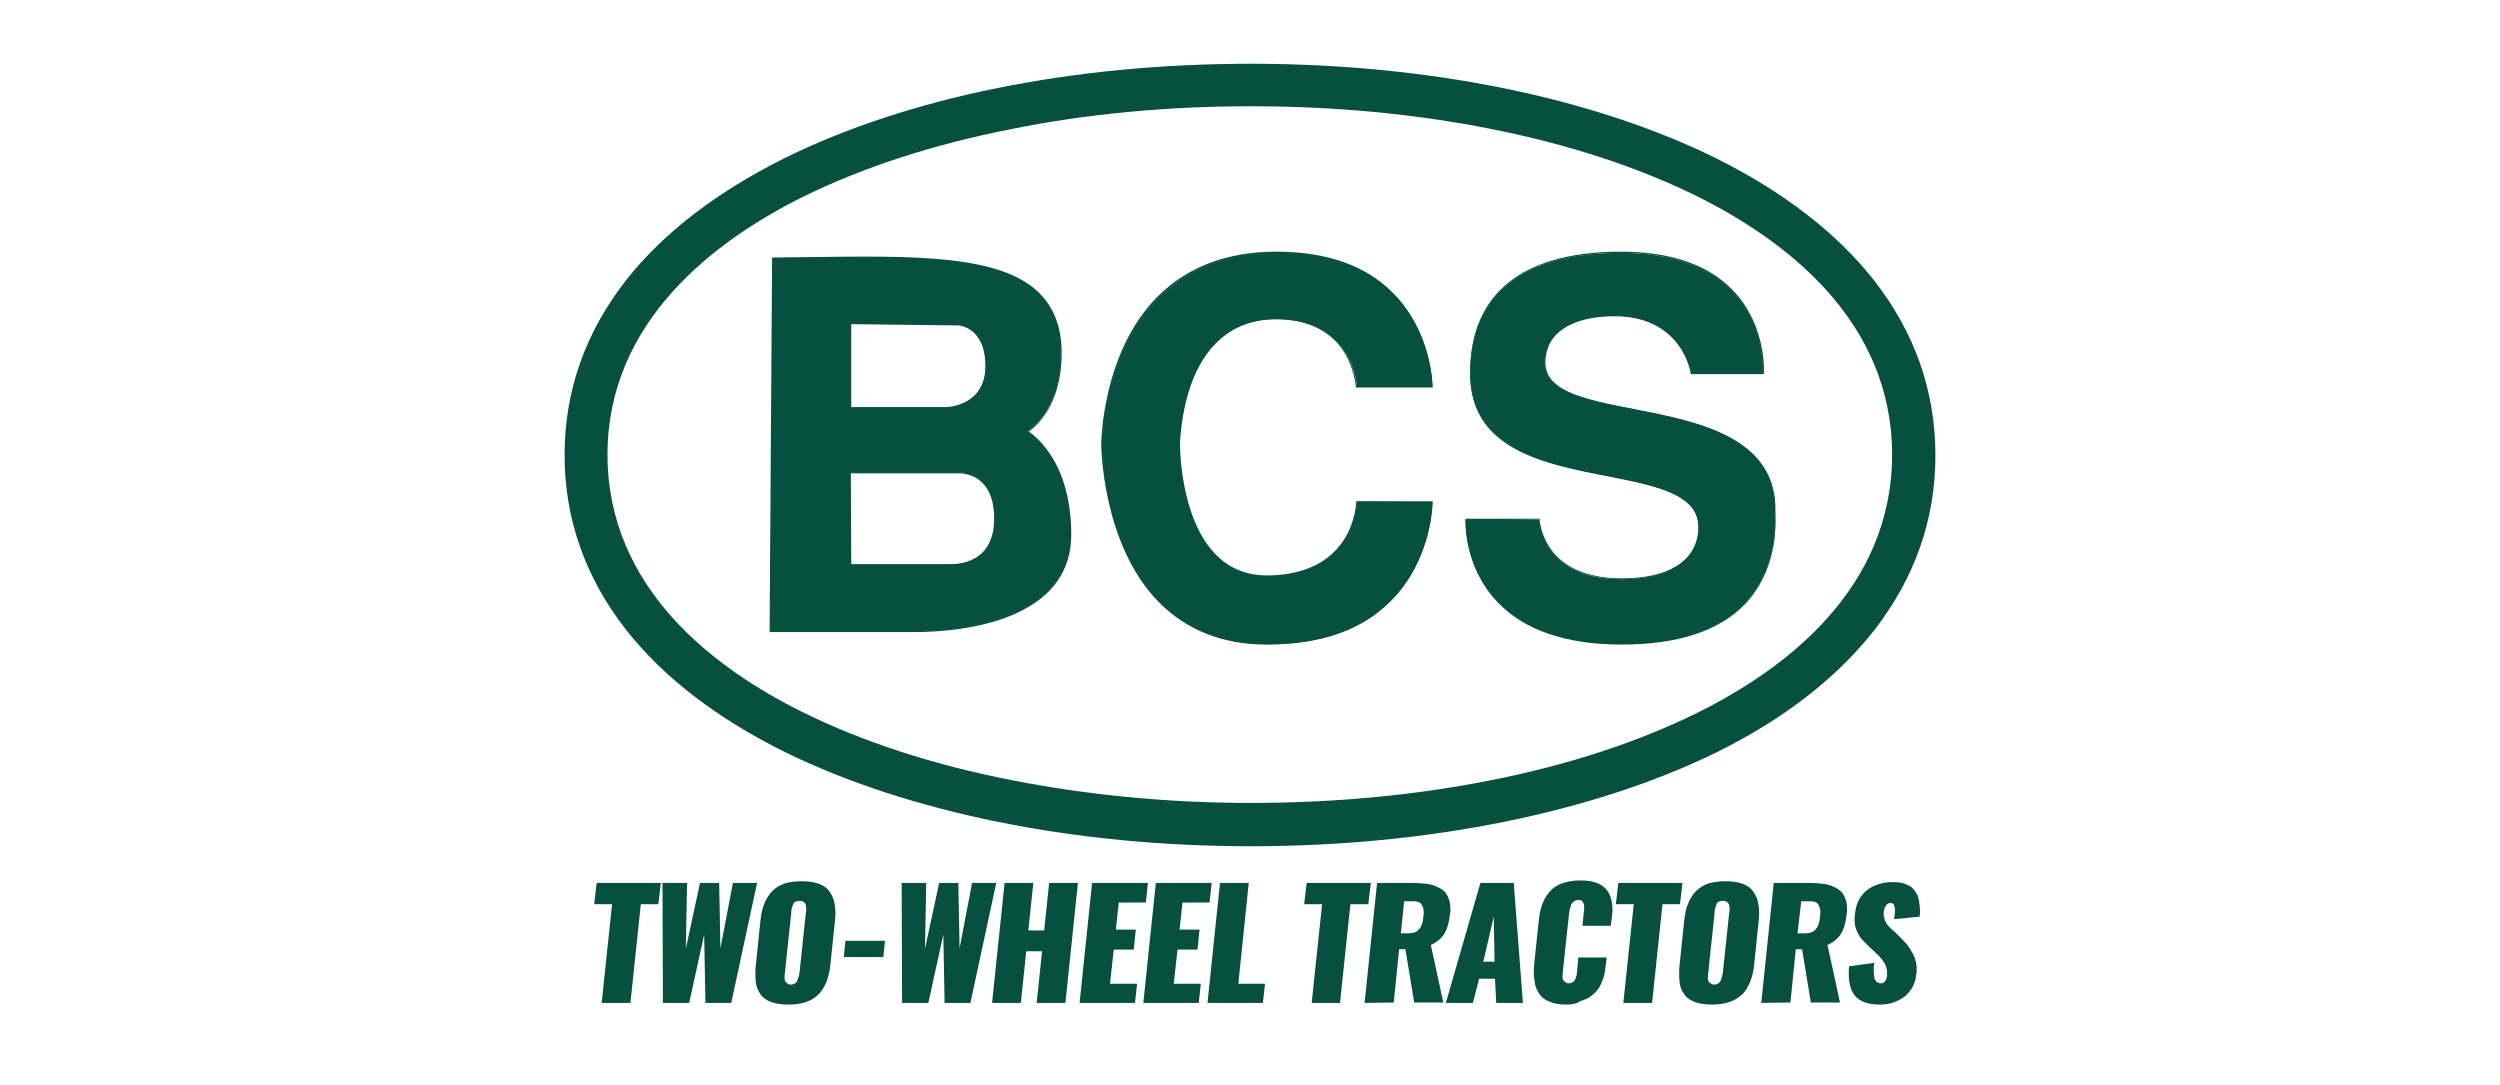 <?xml version="1.0" encoding="utf-8"?>
<!-- Generator: Adobe Illustrator 27.7.0, SVG Export Plug-In . SVG Version: 6.00 Build 0)  -->
<svg version="1.1" id="Layer_1" xmlns="http://www.w3.org/2000/svg" xmlns:xlink="http://www.w3.org/1999/xlink" x="0px" y="0px"
	 viewBox="0 0 600 260.5" style="enable-background:new 0 0 600 260.5;" xml:space="preserve">
<style type="text/css">
	.st0{fill:#07503F;}
	.st1{fill-rule:evenodd;clip-rule:evenodd;fill:#07503F;}
	.st2{clip-path:url(#SVGID_00000152970917737288134880000012563098807761271692_);fill:#07503F;}
	.st3{clip-path:url(#SVGID_00000121269413086217620040000015116176703737704372_);fill:#07503F;}
	.st4{clip-path:url(#SVGID_00000084503445848941657660000003559134702148656551_);fill:#07503F;}
	.st5{clip-path:url(#SVGID_00000095328397504608781680000007044680064229198745_);fill:#07503F;}
	.st6{clip-path:url(#SVGID_00000030450115752087279620000011077729998886523016_);fill:#07503F;}
	.st7{fill:#07503F;stroke:#FFFFFF;stroke-width:2;stroke-miterlimit:10;}
	.st8{fill:#FFFFFF;stroke:#FFFFFF;stroke-width:0.15;stroke-miterlimit:10;}
	.st9{fill:#FFFFFF;stroke:#FFFFFF;stroke-width:0.131;stroke-miterlimit:10;}
	.st10{fill:#FFFFFF;}
	.st11{fill:#FFFFFF;stroke:#FFFFFF;stroke-width:0.163;stroke-miterlimit:10;}
	.st12{fill:none;stroke:#FFFFFF;stroke-width:0.227;}
	.st13{fill-rule:evenodd;clip-rule:evenodd;}
	.st14{clip-path:url(#SVGID_00000051373527410626769260000002556039538716761999_);}
	.st15{clip-path:url(#SVGID_00000150782206955614500480000017238179240238459023_);}
	.st16{clip-path:url(#SVGID_00000083774341500696377450000004547177569746420671_);}
	.st17{clip-path:url(#SVGID_00000089544232216077768840000003766711428814815926_);}
	.st18{clip-path:url(#SVGID_00000018214655401775108420000012837284530239994529_);}
	.st19{stroke:#FFFFFF;stroke-width:2;stroke-miterlimit:10;}
	.st20{fill:none;}
	.st21{clip-path:url(#SVGID_00000122693189062885207320000000772039101554138770_);fill:#07503F;}
	.st22{clip-path:url(#SVGID_00000141442751666003518230000004964837136020087172_);fill:#07503F;}
	.st23{clip-path:url(#SVGID_00000172420324878981053580000015297081904776797318_);fill:#07503F;}
	.st24{clip-path:url(#SVGID_00000182509605464836258320000011673935074654345122_);fill:#07503F;}
	.st25{clip-path:url(#SVGID_00000156586000986150505390000018392751665896087453_);fill:#07503F;}
</style>
<g>
	<g id="Layer_2_00000044897692029080336150000015999567545296022970_">
		<g>
			<g>
				<g>
					<path class="st0" d="M300.2,203.1c-42.5,0-82.3-8.1-112-22.7c-16.3-8.1-29-17.9-37.9-29.2c-9.8-12.5-14.8-26.6-14.8-42
						s5-29.5,14.8-42c8.9-11.3,21.7-21.1,37.9-29.2c29.7-14.7,69.4-22.7,112-22.7c42.5,0,82.1,8.1,111.7,22.7
						c16.2,8.1,28.9,17.9,37.8,29.2c9.8,12.5,14.8,26.6,14.8,42.1s-5,29.5-14.8,42.1c-8.9,11.3-21.6,21.2-37.8,29.2
						C382.4,195,342.7,203.1,300.2,203.1z M300.2,25.5c-19.9,0-39.3,1.8-57.6,5.5c-18.8,3.7-35.6,9.2-49.8,16.2
						c-21.4,10.6-47,30-47,61.9c0,32,25.5,51.3,47,61.9c14.2,7,31,12.5,49.8,16.2c18.3,3.6,37.6,5.5,57.6,5.5
						c19.9,0,39.2-1.8,57.4-5.4c18.8-3.7,35.5-9.2,49.7-16.2c21.4-10.6,46.8-29.9,46.8-62s-25.5-51.4-46.8-62
						c-14.2-7-30.9-12.5-49.7-16.2C339.5,27.3,320.1,25.5,300.2,25.5z"/>
					<g>
						<g>
							<path class="st0" d="M370.7,87c0,16.7,56,4.9,55.3,35.8c0,2.4,3.2,31.7-36.9,31.7c-39.1,0-37.3-29.8-37.3-29.8h17.5
								c0,0,0.6,14.3,19.8,14.3c19.2,0,18.6-11.8,18.6-12.4c0-18.6-54.8-5.1-54.8-36.9c0-27.2,25.2-29,36-29c36.3,0,34.2,29,34.2,29
								h-17.2c0,0-1.8-13.9-18.3-13.9C386.3,75.7,370.7,75.4,370.7,87"/>
							<path class="st0" d="M343.8,120.5c0,0,0.1,34.1-39.6,34.1s-39.6-47.9-39.6-47.9s-0.1-46,41.9-46c37.4,0,37.3,32.2,37.3,32.2
								h-18.1c0,0-0.9-16.3-19.4-16.3c-23.2,0-23.2,30.1-23.2,30.1s-0.3,31.6,21,31.6s21.7-17.9,21.7-17.9L343.8,120.5L343.8,120.5z
								"/>
							<path class="st0" d="M246.5,103.6c0,0,10.4,5.9,10.4,24.6s-21.9,23.3-37.4,23.3h-34.6l0.6-89.5c38-0.3,69.1-3,69.1,22.8
								C254.6,99.2,246.5,103.6,246.5,103.6 M236.6,87.9c0-9.7-6.8-10-6.8-10l-25.7-0.3v20.3h22.9C226.9,97.9,236.6,97.6,236.6,87.9
								 M238.8,124.5c0-11.8-8.9-11.1-8.9-11.1l-25.9,0v22.1h24C228.1,135.6,238.8,136.3,238.8,124.5"/>
						</g>
					</g>
					<path class="st0" d="M219.4,151.7h-34.7v-0.2l0.6-89.7h0.2c3,0,5.9-0.1,8.8-0.1c24.5-0.3,45.7-0.7,55.1,8.6
						c3.6,3.6,5.4,8.3,5.4,14.5c0,12.9-6.6,17.9-7.9,18.8c0.7,0.4,2.8,2,5,5.2c2.4,3.5,5.2,9.7,5.2,19.5c0,8.5-4.4,14.8-13,18.8
						C235.5,151.1,224.9,151.7,219.4,151.7z M185,151.4h34.4c8.7,0,37.3-1.7,37.3-23.1c0-9.6-2.8-15.8-5.1-19.2
						c-2.5-3.7-5.1-5.2-5.1-5.3l-0.3-0.1l0.3-0.1c0,0,2-1.1,4-3.9c1.8-2.6,4-7.3,4-14.7c0-6.1-1.7-10.7-5.3-14.2
						c-9.3-9.2-30.4-8.9-54.8-8.5c-2.8,0-5.7,0.1-8.7,0.1L185,151.4z"/>
					<path class="st0" d="M204.1,98h-0.2V77.4l25.9,0.3c0.1,0,7,0.3,7,10.1S227.1,98,227,98L204.1,98L204.1,98z M204.3,97.7H227
						c0.4,0,9.5-0.3,9.5-9.8s-6.4-9.8-6.6-9.8l-25.6-0.3L204.3,97.7L204.3,97.7z"/>
					<path class="st0" d="M228.4,135.8c-0.2,0-0.3,0-0.3,0h-24.2v-22.5h0.2l25.9,0c0.1,0,3.3-0.2,5.9,2.2c2.1,1.9,3.1,5,3.1,9.1
						c0,3.7-1,6.6-3.1,8.5C233.2,135.6,229.5,135.8,228.4,135.8z M204.3,135.4h23.8c0.1,0,4.5,0.2,7.5-2.6c2-1.9,3-4.7,3-8.3
						c0-4-1-6.9-3-8.8c-2.5-2.3-5.6-2.1-5.7-2.1l-25.7,0L204.3,135.4L204.3,135.4z"/>
					<path class="st0" d="M304.1,154.7c-10.5,0-19.2-3.4-25.8-10c-13.9-13.9-14-37.9-14-38.1c0-0.2,0.1-21.9,13.5-35.4
						c7.2-7.2,16.8-10.8,28.5-10.8c12.1,0,21.5,3.3,28,9.9c9.4,9.4,9.5,22.4,9.5,22.5v0.2h-18.4v-0.2c0,0-0.3-4.1-2.7-8.1
						c-4.1-6.7-11.2-8.1-16.5-8.1c-11.9,0-17.5,8.1-20.1,15c-2.8,7.4-2.9,14.9-2.9,15c0,0.2-0.1,17.7,8.6,26.5c3.2,3.3,7.4,5,12.2,5
						c6,0,14.2-1.5,18.7-8.8c2.7-4.4,2.8-8.8,2.8-8.8v-0.2h18.3v0.2c0,0.1-0.1,13.8-10,23.7C327,151.2,317,154.7,304.1,154.7z
						 M306.4,60.8c-11.7,0-21.3,3.6-28.3,10.7c-13.3,13.4-13.4,34.9-13.4,35.1c0,0.2,0.1,24.1,13.9,37.9c6.5,6.6,15.1,9.9,25.6,9.9
						c12.7,0,22.7-3.5,29.5-10.4c9.2-9.3,9.8-21.7,9.9-23.3H326c0,0.9-0.4,4.9-2.9,8.8c-4.6,7.4-12.9,9-19,9
						c-4.9,0-9.1-1.7-12.5-5.1c-8.8-8.9-8.7-26.5-8.7-26.7c0-0.1,0-7.6,2.9-15.1c2.7-6.9,8.4-15.2,20.4-15.2
						c5.3,0,12.5,1.4,16.7,8.3c2.2,3.6,2.7,7.3,2.8,8.1h17.8c0-1.6-0.7-13.4-9.4-22.1C327.8,64.1,318.4,60.8,306.4,60.8z"/>
					<path class="st0" d="M389.2,154.7c-13.4,0-23.5-3.5-29.9-10.3c-8.1-8.6-7.6-19.6-7.6-19.7v-0.2h17.8v0.2c0,0,0.2,3.6,2.7,7.1
						c2.3,3.2,7.1,7,17,7c7.1,0,12.3-1.6,15.4-4.7c2.8-2.8,3-6.2,3-7.5v-0.1c0-7.9-10.1-9.9-21.8-12.2c-15.5-3-33-6.5-33-24.7
						c0-19.1,12.5-29.2,36.2-29.2c12.1,0,21.3,3.2,27.2,9.6c7.8,8.4,7.2,19.5,7.1,19.6v0.2h-17.5l0-0.1c0,0-0.5-3.5-3-6.9
						c-2.3-3.1-6.8-6.9-15.2-6.9h-0.1c-0.1,0-0.1,0-0.2,0c-8.5,0-12.4,3-13.7,4.3c-1.8,1.8-2.7,4.1-2.7,6.9c0,6.9,9.9,8.9,21.4,11.1
						c7.7,1.5,16.4,3.2,22.9,6.8c7.5,4.1,11.1,9.9,10.9,17.9c0,0.1,0,0.3,0,0.5c0.4,11-3.7,17.8-7.2,21.5
						C412.7,151.4,402.7,154.7,389.2,154.7z M352,124.9c0,1.4,0,11.3,7.5,19.2c6.4,6.8,16.4,10.2,29.7,10.2
						c13.4,0,23.4-3.3,29.6-9.7c5.1-5.3,7.5-12.4,7.1-21.2c0-0.2,0-0.4,0-0.5c0.4-17.7-17.7-21.2-33.6-24.4
						c-11.6-2.3-21.7-4.3-21.7-11.5c0-2.9,0.9-5.3,2.8-7.1c3.8-3.8,10.5-4.4,14.2-4.4h0.1c15.5,0,18.2,12.4,18.5,13.9H423
						c0.1-1.4,0.2-11.4-7.1-19.2c-5.9-6.3-15-9.5-27-9.5c-23.5,0-35.9,10-35.9,28.9c0,17.9,17.4,21.3,32.8,24.3
						c11.9,2.3,22.1,4.4,22.1,12.5v0.1c0,1.3-0.2,4.8-3.1,7.7c-3.1,3.2-8.4,4.8-15.6,4.8c-5.5,0-13-1.2-17.3-7.2
						c-2.2-3.1-2.7-6.3-2.7-7.1L352,124.9L352,124.9z"/>
				</g>
			</g>
		</g>
	</g>
	<g id="Layer_3">
		<g>
			<path class="st0" d="M144.4,240.7l2.5-23.7h-4.3l0.6-5.1h15.4l-0.6,5.1h-4.2l-2.5,23.7L144.4,240.7L144.4,240.7z"/>
			<path class="st0" d="M159.1,240.7l-0.1-28.8h5.9l-0.3,15.8l3.4-15.8h4.6l0.3,15.7l3-15.7h5.8l-6.2,28.8h-6.2l-0.3-16.4l-3.6,16.4
				H159.1z"/>
			<path class="st0" d="M189.2,241.1c-1.6,0-3-0.2-4.1-0.6c-1.1-0.4-2-1-2.6-1.9c-0.6-0.8-1-1.8-1.1-2.9c-0.1-0.6-0.1-1.3-0.1-2
				c0-0.7,0-1.3,0.1-2.1l1.1-10.6c0.2-1.6,0.4-2.9,0.9-4c0.4-1.1,1-2.1,1.8-3c0.8-0.8,1.8-1.5,2.9-1.9c1.2-0.4,2.6-0.6,4.3-0.6
				c1.6,0,3,0.2,4.1,0.6c1.1,0.4,2,1,2.6,1.9c0.6,0.8,1,1.8,1.2,2.9c0.1,0.6,0.2,1.3,0.2,2c0,0.6,0,1.3-0.1,2l-1.1,10.6
				c-0.3,3.1-1.3,5.5-2.8,7.1C194.8,240.3,192.5,241.1,189.2,241.1z M189.8,236.3c0.4,0,0.7-0.1,1-0.3c0.3-0.2,0.5-0.4,0.6-0.8
				c0.1-0.3,0.2-0.6,0.3-0.9c0.1-0.3,0.1-0.6,0.2-1l1.5-14.2c0.1-0.3,0.1-0.7,0.1-1c0-0.3-0.1-0.7-0.1-0.9c-0.1-0.3-0.2-0.5-0.5-0.7
				c-0.2-0.2-0.6-0.3-1-0.3c-0.4,0-0.7,0.1-1,0.2c-0.3,0.2-0.5,0.4-0.6,0.8c-0.1,0.3-0.2,0.6-0.3,0.9c-0.1,0.3-0.1,0.6-0.1,1
				l-1.5,14.2c0,0.3-0.1,0.6-0.1,0.8c0,0.2,0,0.5,0,0.8c0,0.3,0.1,0.5,0.2,0.7c0.1,0.2,0.2,0.3,0.5,0.4
				C189.2,236.2,189.4,236.3,189.8,236.3z"/>
			<path class="st0" d="M202.5,229.7l0.4-3.9h9.5l-0.4,3.9H202.5z"/>
			<path class="st0" d="M216.5,240.7l-0.1-28.8h5.9l-0.3,15.8l3.4-15.8h4.6l0.3,15.7l3-15.7h5.8l-6.2,28.8h-6.2l-0.3-16.4l-3.6,16.4
				H216.5z"/>
			<path class="st0" d="M238.1,240.7l3-28.8h6.9l-1.2,11.4h3.8l1.2-11.4h6.9l-3,28.8h-6.9l1.3-12.4h-3.8l-1.3,12.4H238.1z"/>
			<path class="st0" d="M259.1,240.7l3-28.8h13.4l-0.5,4.7h-6.5l-0.7,6.5h4.8l-0.5,4.8h-4.8l-0.9,8.2h6.5l-0.5,4.6L259.1,240.7
				L259.1,240.7z"/>
			<path class="st0" d="M274.4,240.7l3-28.8h13.4l-0.5,4.7h-6.5l-0.7,6.5h4.8l-0.5,4.8h-4.8l-0.9,8.2h6.5l-0.5,4.6L274.4,240.7
				L274.4,240.7z"/>
			<path class="st0" d="M289.8,240.7l3-28.8h6.9l-2.5,24.2h6.4l-0.5,4.6H289.8z"/>
			<path class="st0" d="M314.8,240.7l2.5-23.7H313l0.6-5.1H329l-0.6,5.1h-4.3l-2.5,23.7H314.8z"/>
			<path class="st0" d="M327.5,240.7l3-28.8h8.5c1.2,0,2.3,0.1,3.2,0.2c0.9,0.1,1.8,0.3,2.6,0.7c0.8,0.3,1.5,0.8,2,1.3
				c0.5,0.6,0.8,1.3,1.1,2.2c0.1,0.6,0.2,1.2,0.2,1.9c0,0.4,0,0.8-0.1,1.2c-0.2,1.9-0.6,3.4-1.3,4.6c-0.7,1.2-1.8,2.1-3.3,2.8
				l3,13.8h-7l-2.1-12.8h-1.5l-1.3,12.8L327.5,240.7L327.5,240.7z M336.2,224h1.8c1.2,0,2-0.3,2.6-1c0.6-0.7,0.9-1.6,1-2.9
				c0-0.3,0.1-0.6,0.1-0.9c0-0.8-0.1-1.4-0.4-1.9c-0.3-0.7-1-1-2.1-1H337L336.2,224z"/>
			<path class="st0" d="M347,240.7l8.3-28.8h8l2.2,28.8h-6.4l-0.3-5.8h-3.8l-1.5,5.8H347z M356,230.8h2.7l-0.2-10.8L356,230.8z"/>
			<path class="st0" d="M376,241.1c-1.7,0-3-0.2-4.1-0.7c-1.1-0.4-2-1.1-2.5-1.9c-0.6-0.9-1-1.9-1.1-3c-0.1-0.6-0.1-1.3-0.2-2
				c0-0.7,0-1.3,0.1-2.1l1.1-10.4c0.2-1.6,0.4-2.9,0.9-4.1c0.4-1.1,1-2.1,1.8-3c0.8-0.9,1.8-1.5,2.9-1.9c1.2-0.4,2.6-0.7,4.3-0.7
				s3,0.2,4,0.6c1.1,0.4,1.9,1,2.5,1.8s0.9,1.7,1.1,2.6c0.1,0.6,0.2,1.2,0.2,1.8c0,0.5,0,1-0.1,1.5l-0.3,2.6h-6.8l0.3-3.1
				c0-0.3,0.1-0.5,0.1-0.7c0-0.2,0-0.4,0-0.7c0-0.3,0-0.5-0.1-0.7s-0.1-0.3-0.2-0.5c-0.1-0.2-0.2-0.3-0.4-0.4
				c-0.2-0.1-0.4-0.1-0.7-0.1c-0.4,0-0.7,0.1-1,0.3c-0.3,0.2-0.5,0.4-0.7,0.8c-0.1,0.3-0.2,0.7-0.3,0.9c-0.1,0.3-0.1,0.6-0.2,1
				l-1.5,14c0,0.5-0.1,1-0.1,1.4c0,0.4,0.1,0.8,0.4,1.1c0.3,0.3,0.7,0.5,1.1,0.5c0.4,0,0.7-0.1,1-0.3c0.3-0.2,0.5-0.4,0.6-0.8
				c0.1-0.3,0.2-0.7,0.3-0.9c0.1-0.3,0.1-0.6,0.1-1l0.3-3.2h6.8l-0.3,2.5c-0.1,1-0.3,1.9-0.6,2.7c-0.3,0.8-0.6,1.6-1.1,2.3
				c-0.5,0.7-1.1,1.3-1.8,1.8c-0.7,0.5-1.6,0.9-2.6,1.2C378.4,240.9,377.3,241.1,376,241.1z"/>
			<path class="st0" d="M389.6,240.7l2.5-23.7h-4.3l0.6-5.1h15.4l-0.6,5.1H399l-2.5,23.7H389.6z"/>
			<path class="st0" d="M410.9,241.1c-1.6,0-3-0.2-4.1-0.6c-1.1-0.4-2-1-2.6-1.9c-0.6-0.8-1-1.8-1.1-2.9c-0.1-0.6-0.1-1.3-0.1-2
				c0-0.7,0-1.3,0.1-2.1l1.1-10.6c0.2-1.6,0.4-2.9,0.9-4c0.4-1.1,1-2.1,1.8-3c0.8-0.8,1.8-1.5,2.9-1.9c1.2-0.4,2.6-0.6,4.3-0.6
				s3,0.2,4.1,0.6c1.1,0.4,2,1,2.6,1.9c0.6,0.8,1,1.8,1.2,2.9c0.1,0.6,0.2,1.3,0.2,2c0,0.6,0,1.3-0.1,2l-1.1,10.6
				c-0.3,3.1-1.3,5.5-2.8,7.1C416.4,240.3,414,241.1,410.9,241.1z M411.4,236.3c0.4,0,0.7-0.1,1-0.3c0.3-0.2,0.5-0.4,0.6-0.8
				c0.1-0.3,0.2-0.6,0.3-0.9c0.1-0.3,0.1-0.6,0.2-1l1.5-14.2c0.1-0.3,0.1-0.7,0.1-1c0-0.3-0.1-0.7-0.1-0.9c-0.1-0.3-0.2-0.5-0.5-0.7
				s-0.6-0.3-1-0.3c-0.4,0-0.7,0.1-1,0.2s-0.5,0.4-0.6,0.8c-0.1,0.3-0.2,0.6-0.3,0.9c-0.1,0.3-0.1,0.6-0.1,1l-1.5,14.2
				c0,0.3-0.1,0.6-0.1,0.8c0,0.2,0,0.5,0,0.8c0,0.3,0.1,0.5,0.2,0.7c0.1,0.2,0.2,0.3,0.5,0.4C410.8,236.2,411,236.3,411.4,236.3z"/>
			<path class="st0" d="M422.7,240.7l3-28.8h8.5c1.2,0,2.3,0.1,3.2,0.2c0.9,0.1,1.8,0.3,2.6,0.7c0.8,0.3,1.5,0.8,2,1.3
				c0.5,0.6,0.8,1.3,1.1,2.2c0.1,0.6,0.2,1.2,0.2,1.9c0,0.4,0,0.8-0.1,1.2c-0.2,1.9-0.6,3.4-1.3,4.6c-0.7,1.2-1.8,2.1-3.3,2.8
				l3,13.8h-7l-2.1-12.8h-1.5l-1.3,12.8L422.7,240.7L422.7,240.7z M431.4,224h1.8c1.2,0,2-0.3,2.6-1c0.6-0.7,0.9-1.6,1-2.9
				c0-0.3,0.1-0.6,0.1-0.9c0-0.8-0.1-1.4-0.4-1.9c-0.3-0.7-1-1-2.1-1h-2.1L431.4,224z"/>
			<path class="st0" d="M451.2,241.1c-2.8,0-4.8-0.7-6-2.1c-1-1.2-1.5-3-1.5-5.4c0-0.6,0-1.1,0.1-1.7l6-0.8
				c-0.1,0.7-0.1,1.3-0.1,1.9c0,0.8,0.1,1.5,0.2,1.9c0.3,0.7,0.8,1.1,1.5,1.1c0.8,0,1.3-0.6,1.5-1.8c0-0.2,0-0.5,0-0.7
				c0-0.8-0.2-1.5-0.5-2.1c-0.4-0.8-1.1-1.7-2.1-2.6l-1.8-1.7c-0.6-0.6-1.1-1.1-1.5-1.5c-0.4-0.4-0.8-1-1.1-1.6
				c-0.3-0.6-0.6-1.3-0.7-2.1c-0.1-0.4-0.1-0.9-0.1-1.3c0-0.4,0-0.8,0.1-1.2c0.2-2.5,1.2-4.4,2.8-5.7c1.6-1.3,3.8-2,6.4-2
				c0.9,0,1.7,0.1,2.4,0.3c0.7,0.2,1.3,0.5,1.8,0.8c0.4,0.3,0.8,0.8,1.1,1.2c0.3,0.5,0.6,1,0.7,1.5c0.1,0.4,0.2,1,0.3,1.6
				c0,0.5,0.1,0.9,0.1,1.3c0,0.1,0,0.2,0,0.2c0,0.4,0,0.9-0.1,1.4l-6.1,0.6c0.1-0.8,0.2-1.5,0.2-2c0-0.3,0-0.6-0.1-0.9
				c-0.1-0.7-0.4-1-1-1h0c-0.4,0-0.8,0.2-1.1,0.7c-0.3,0.4-0.4,0.9-0.5,1.4c0,0.2,0,0.4,0,0.6c0,0.3,0,0.7,0.1,0.9
				c0.1,0.4,0.3,0.9,0.5,1.2c0.2,0.4,0.5,0.7,0.8,1c0.2,0.3,0.6,0.6,0.9,0.9c0.1,0.1,0.2,0.2,0.3,0.2l1.6,1.6
				c0.6,0.6,1.2,1.2,1.6,1.8c0.4,0.6,0.8,1.2,1.2,1.9s0.6,1.5,0.8,2.3c0.1,0.5,0.1,1,0.1,1.5c0,0.4,0,0.8-0.1,1.2
				c-0.2,2.1-1.1,3.8-2.7,5.2C455.5,240.4,453.5,241.1,451.2,241.1z"/>
		</g>
	</g>
</g>
</svg>
